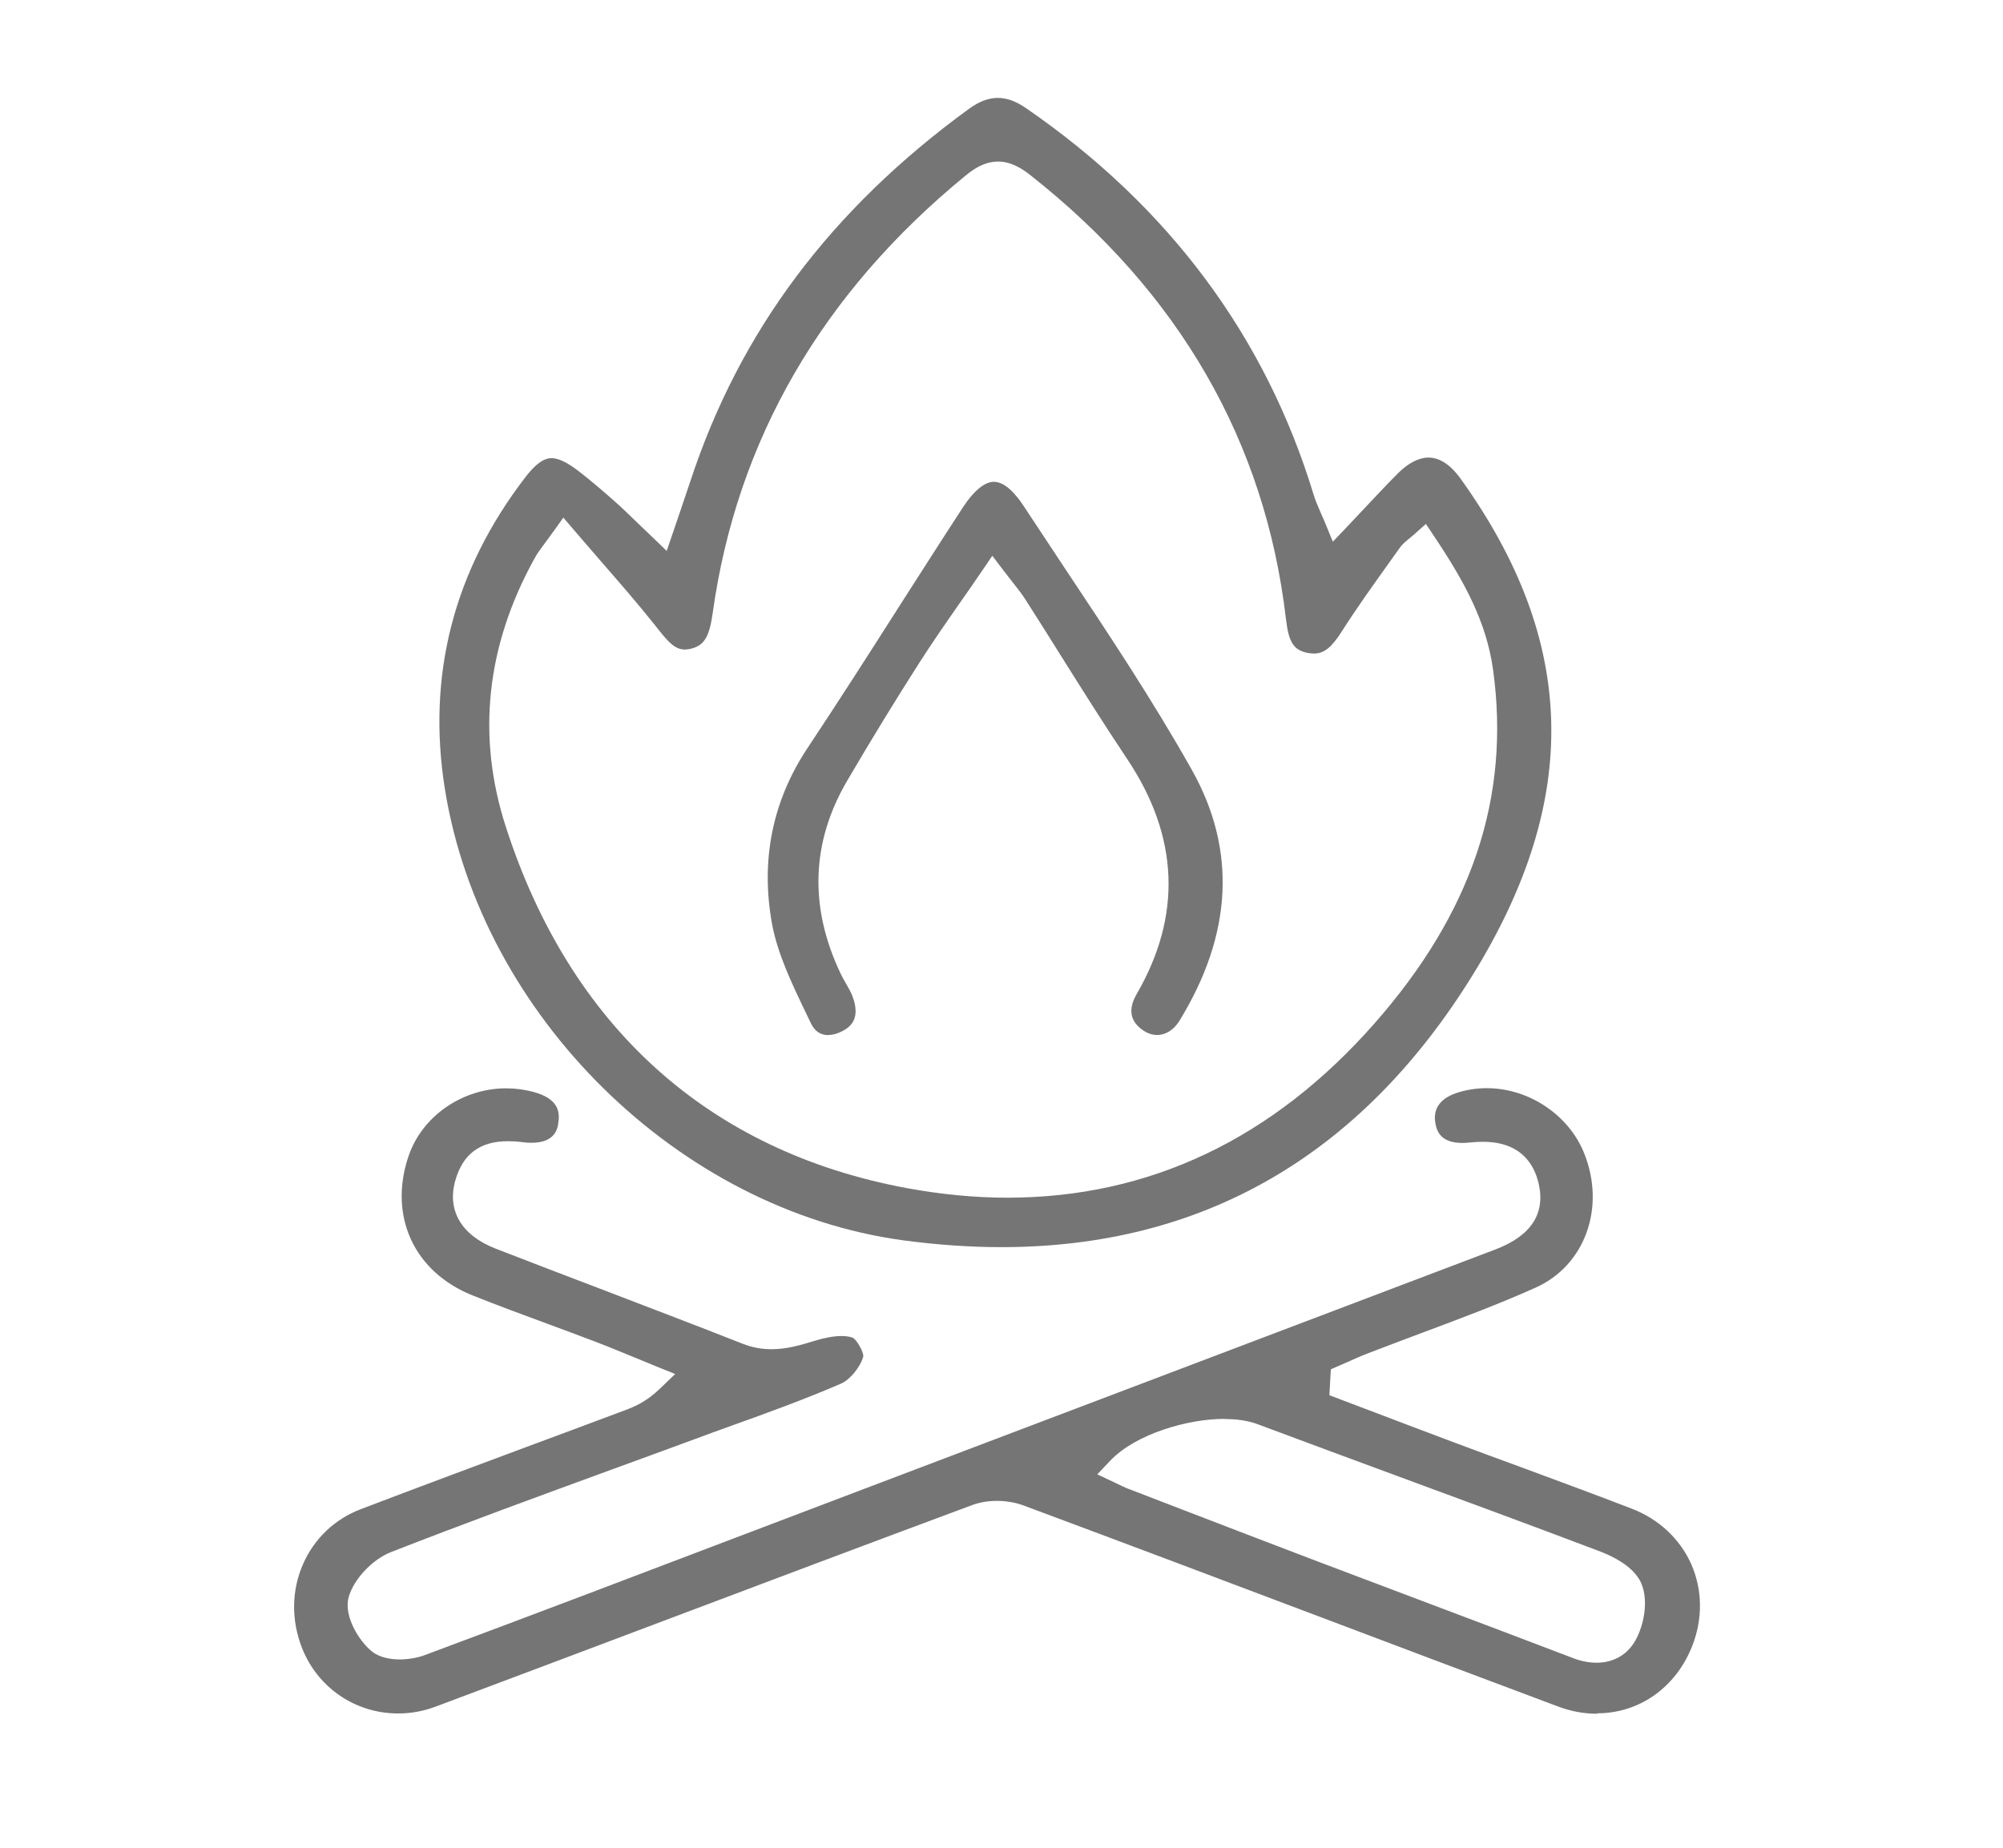 <svg xmlns="http://www.w3.org/2000/svg" viewBox="0 0 139.7 128.9"><defs><style>      .cls-1 {        fill: #757575;      }    </style></defs><g><g id="Layer_1"><g><path class="cls-1" d="M111.39,119.55c-.92,0-1.85-.17-2.76-.52-5.4-2.02-10.8-4.06-16.2-6.1-6.9-2.61-14.04-5.3-21.07-7.92-.55-.2-1.18-.31-1.83-.31-.61,0-1.19.1-1.69.28-7.24,2.69-14.59,5.46-21.69,8.14-5.25,1.98-10.5,3.96-15.76,5.93-.85.32-1.74.48-2.62.48-2.99,0-5.62-1.8-6.71-4.58-.76-1.94-.73-4.03.09-5.87.78-1.76,2.2-3.11,4.01-3.8,4.06-1.55,8.2-3.09,12.2-4.58,2.06-.76,4.11-1.53,6.17-2.3.76-.28,1.57-.63,2.52-1.55l1.04-1-1.34-.54c-.44-.18-.87-.36-1.31-.54-.95-.39-1.94-.8-2.93-1.18-1.13-.43-2.27-.85-3.4-1.27-1.69-.62-3.44-1.27-5.14-1.95-4.09-1.63-5.89-5.53-4.48-9.71.94-2.79,3.75-4.74,6.82-4.74.64,0,1.28.09,1.89.25,1.77.48,1.87,1.4,1.73,2.23-.05.33-.22,1.32-1.86,1.32-.18,0-.38-.01-.59-.04-.38-.05-.73-.07-1.05-.07-1.96,0-3.16.9-3.68,2.76-.58,2.08.44,3.81,2.81,4.73,2.41.94,4.83,1.86,7.24,2.78,3.28,1.26,6.68,2.55,10,3.86.66.26,1.32.38,2.02.38,1.03,0,1.97-.27,3.01-.59.69-.21,1.33-.33,1.85-.33.32,0,.59.04.8.12.27.14.76.99.73,1.3-.18.71-.92,1.63-1.55,1.9-2.5,1.08-5.11,2.03-7.65,2.94-.88.32-1.76.63-2.63.96-1.85.68-3.69,1.36-5.54,2.03-5.11,1.87-10.39,3.8-15.54,5.81-1.32.51-2.63,1.9-2.98,3.15-.37,1.32.73,3.09,1.63,3.8.57.45,1.36.55,1.92.55.61,0,1.26-.11,1.78-.31,7.57-2.82,15.24-5.74,22.65-8.56,2.61-.99,5.21-1.98,7.82-2.97,6.18-2.35,12.37-4.69,18.56-7.04,8.54-3.24,17.08-6.48,25.62-9.72,2.47-.94,3.49-2.48,3.02-4.57-.3-1.34-1.22-2.94-3.9-2.94-.29,0-.6.02-.92.05-.18.02-.35.03-.51.03-1.42,0-1.75-.73-1.86-1.28-.24-1.11.32-1.88,1.66-2.27.61-.18,1.26-.27,1.91-.27,2.94,0,5.74,1.88,6.8,4.57,1.5,3.78.04,7.8-3.39,9.34-2.58,1.16-5.29,2.17-7.91,3.15-1.25.47-2.5.94-3.75,1.42-.5.19-.99.41-1.46.62-.21.09-.43.19-.64.28l-.53.23-.1,1.81,3.14,1.19c1.88.71,3.75,1.43,5.63,2.13,1.52.57,3.04,1.13,4.57,1.69,2.54.94,5.17,1.91,7.74,2.9,1.9.73,3.37,2.11,4.16,3.88.78,1.78.81,3.8.07,5.69-1.14,2.91-3.69,4.71-6.65,4.71ZM85.39,98.98c-2.52,0-6.17,1.03-7.97,2.93l-.89.94,1.17.55c.09.04.18.09.27.13.2.1.41.2.63.29l2.88,1.11c3.36,1.29,6.72,2.59,10.09,3.87,2.51.95,5.02,1.9,7.54,2.85,3.54,1.33,7.07,2.67,10.61,4.02.55.21,1.1.32,1.62.32,1.2,0,2.17-.56,2.73-1.57.59-1.06.92-2.76.4-3.97-.39-.9-1.41-1.68-3.05-2.29-4.65-1.76-9.39-3.51-13.98-5.2-3.25-1.2-6.49-2.4-9.73-3.61-.64-.24-1.41-.36-2.31-.36Z"></path><path class="cls-1" d="M69.84,87c-2.19,0-4.48-.16-6.81-.47-15.7-2.12-29.46-15.66-32-31.48-1.27-7.93.61-15.24,5.59-21.73.93-1.22,1.5-1.36,1.85-1.36.47,0,1.08.29,1.84.87.96.74,1.88,1.54,2.58,2.16.52.46,1.02.95,1.61,1.52.29.28.6.58.94.9l1.06,1.02.91-2.67c.27-.8.51-1.5.74-2.19,3.43-10.45,9.78-18.94,19.42-25.97.71-.52,1.37-.77,2.02-.77s1.28.24,1.98.72c9.96,6.86,16.7,15.93,20.05,26.96.12.39.27.74.46,1.18.1.22.21.47.33.76l.55,1.34,1-1.05c.45-.48.87-.93,1.27-1.35.83-.88,1.54-1.64,2.28-2.38.71-.71,1.45-1.09,2.12-1.09.98,0,1.75.79,2.23,1.46,8.16,11.36,8.43,22.36.87,34.61-7.79,12.62-18.85,19.01-32.88,19.01ZM38.6,37.07c-.21.3-.4.55-.56.77-.32.43-.58.77-.79,1.17-3.34,6.07-4.01,12.34-1.98,18.64,4.49,13.95,14.16,22.67,27.97,25.23,2.38.44,4.74.67,7.02.67,9.88,0,18.49-4.08,25.59-12.14,6.81-7.73,9.52-15.81,8.28-24.72-.46-3.28-1.96-6.07-4.08-9.24l-.6-.9-.81.72c-.15.13-.28.24-.39.33-.25.2-.46.38-.64.64-.3.43-.61.86-.92,1.29-1.05,1.47-2.13,2.98-3.12,4.54-.71,1.11-1.23,1.52-1.93,1.52-.14,0-.3-.02-.47-.05-.95-.2-1.29-.74-1.48-2.35-1.44-12.37-7.44-22.79-17.85-30.99-.51-.4-1.29-.93-2.23-.93-.73,0-1.44.3-2.23.95-10.04,8.21-15.99,18.48-17.67,30.53-.24,1.72-.61,2.31-1.59,2.52-.13.03-.25.04-.36.04-.7,0-1.18-.56-1.9-1.47l-.18-.23c-1.22-1.53-2.5-3-3.85-4.55-.57-.66-1.16-1.34-1.76-2.04l-.78-.91-.7.98Z"></path><path class="cls-1" d="M57.77,72.21c-.55,0-.95-.28-1.21-.82l-.36-.75c-.97-2.02-1.98-4.12-2.36-6.22-.8-4.44.04-8.57,2.49-12.25,2.13-3.21,4.24-6.5,6.27-9.69,1.5-2.34,3.04-4.76,4.58-7.12.74-1.13,1.5-1.75,2.14-1.75.8,0,1.55.9,2.05,1.65.94,1.43,1.88,2.85,2.83,4.28,3.04,4.57,6.19,9.3,8.91,14.14,3.15,5.58,2.86,11.48-.85,17.53-.39.63-.95.99-1.55.99-.32,0-.64-.1-.93-.29-.96-.62-1.13-1.49-.5-2.57,3.17-5.47,2.95-10.99-.67-16.4-1.57-2.35-3.1-4.78-4.58-7.14-.82-1.31-1.65-2.63-2.48-3.93-.26-.41-.55-.78-.92-1.25-.19-.24-.39-.5-.63-.81l-.79-1.04-.73,1.07c-.51.75-1,1.46-1.48,2.14-1.03,1.48-2,2.87-2.91,4.3-1.64,2.57-3.28,5.24-4.99,8.16-2.52,4.29-2.68,8.82-.48,13.46.13.26.26.51.4.74.17.3.34.59.44.87.58,1.55-.14,2.13-.73,2.43-.33.17-.66.26-.96.26Z"></path></g></g></g></svg>